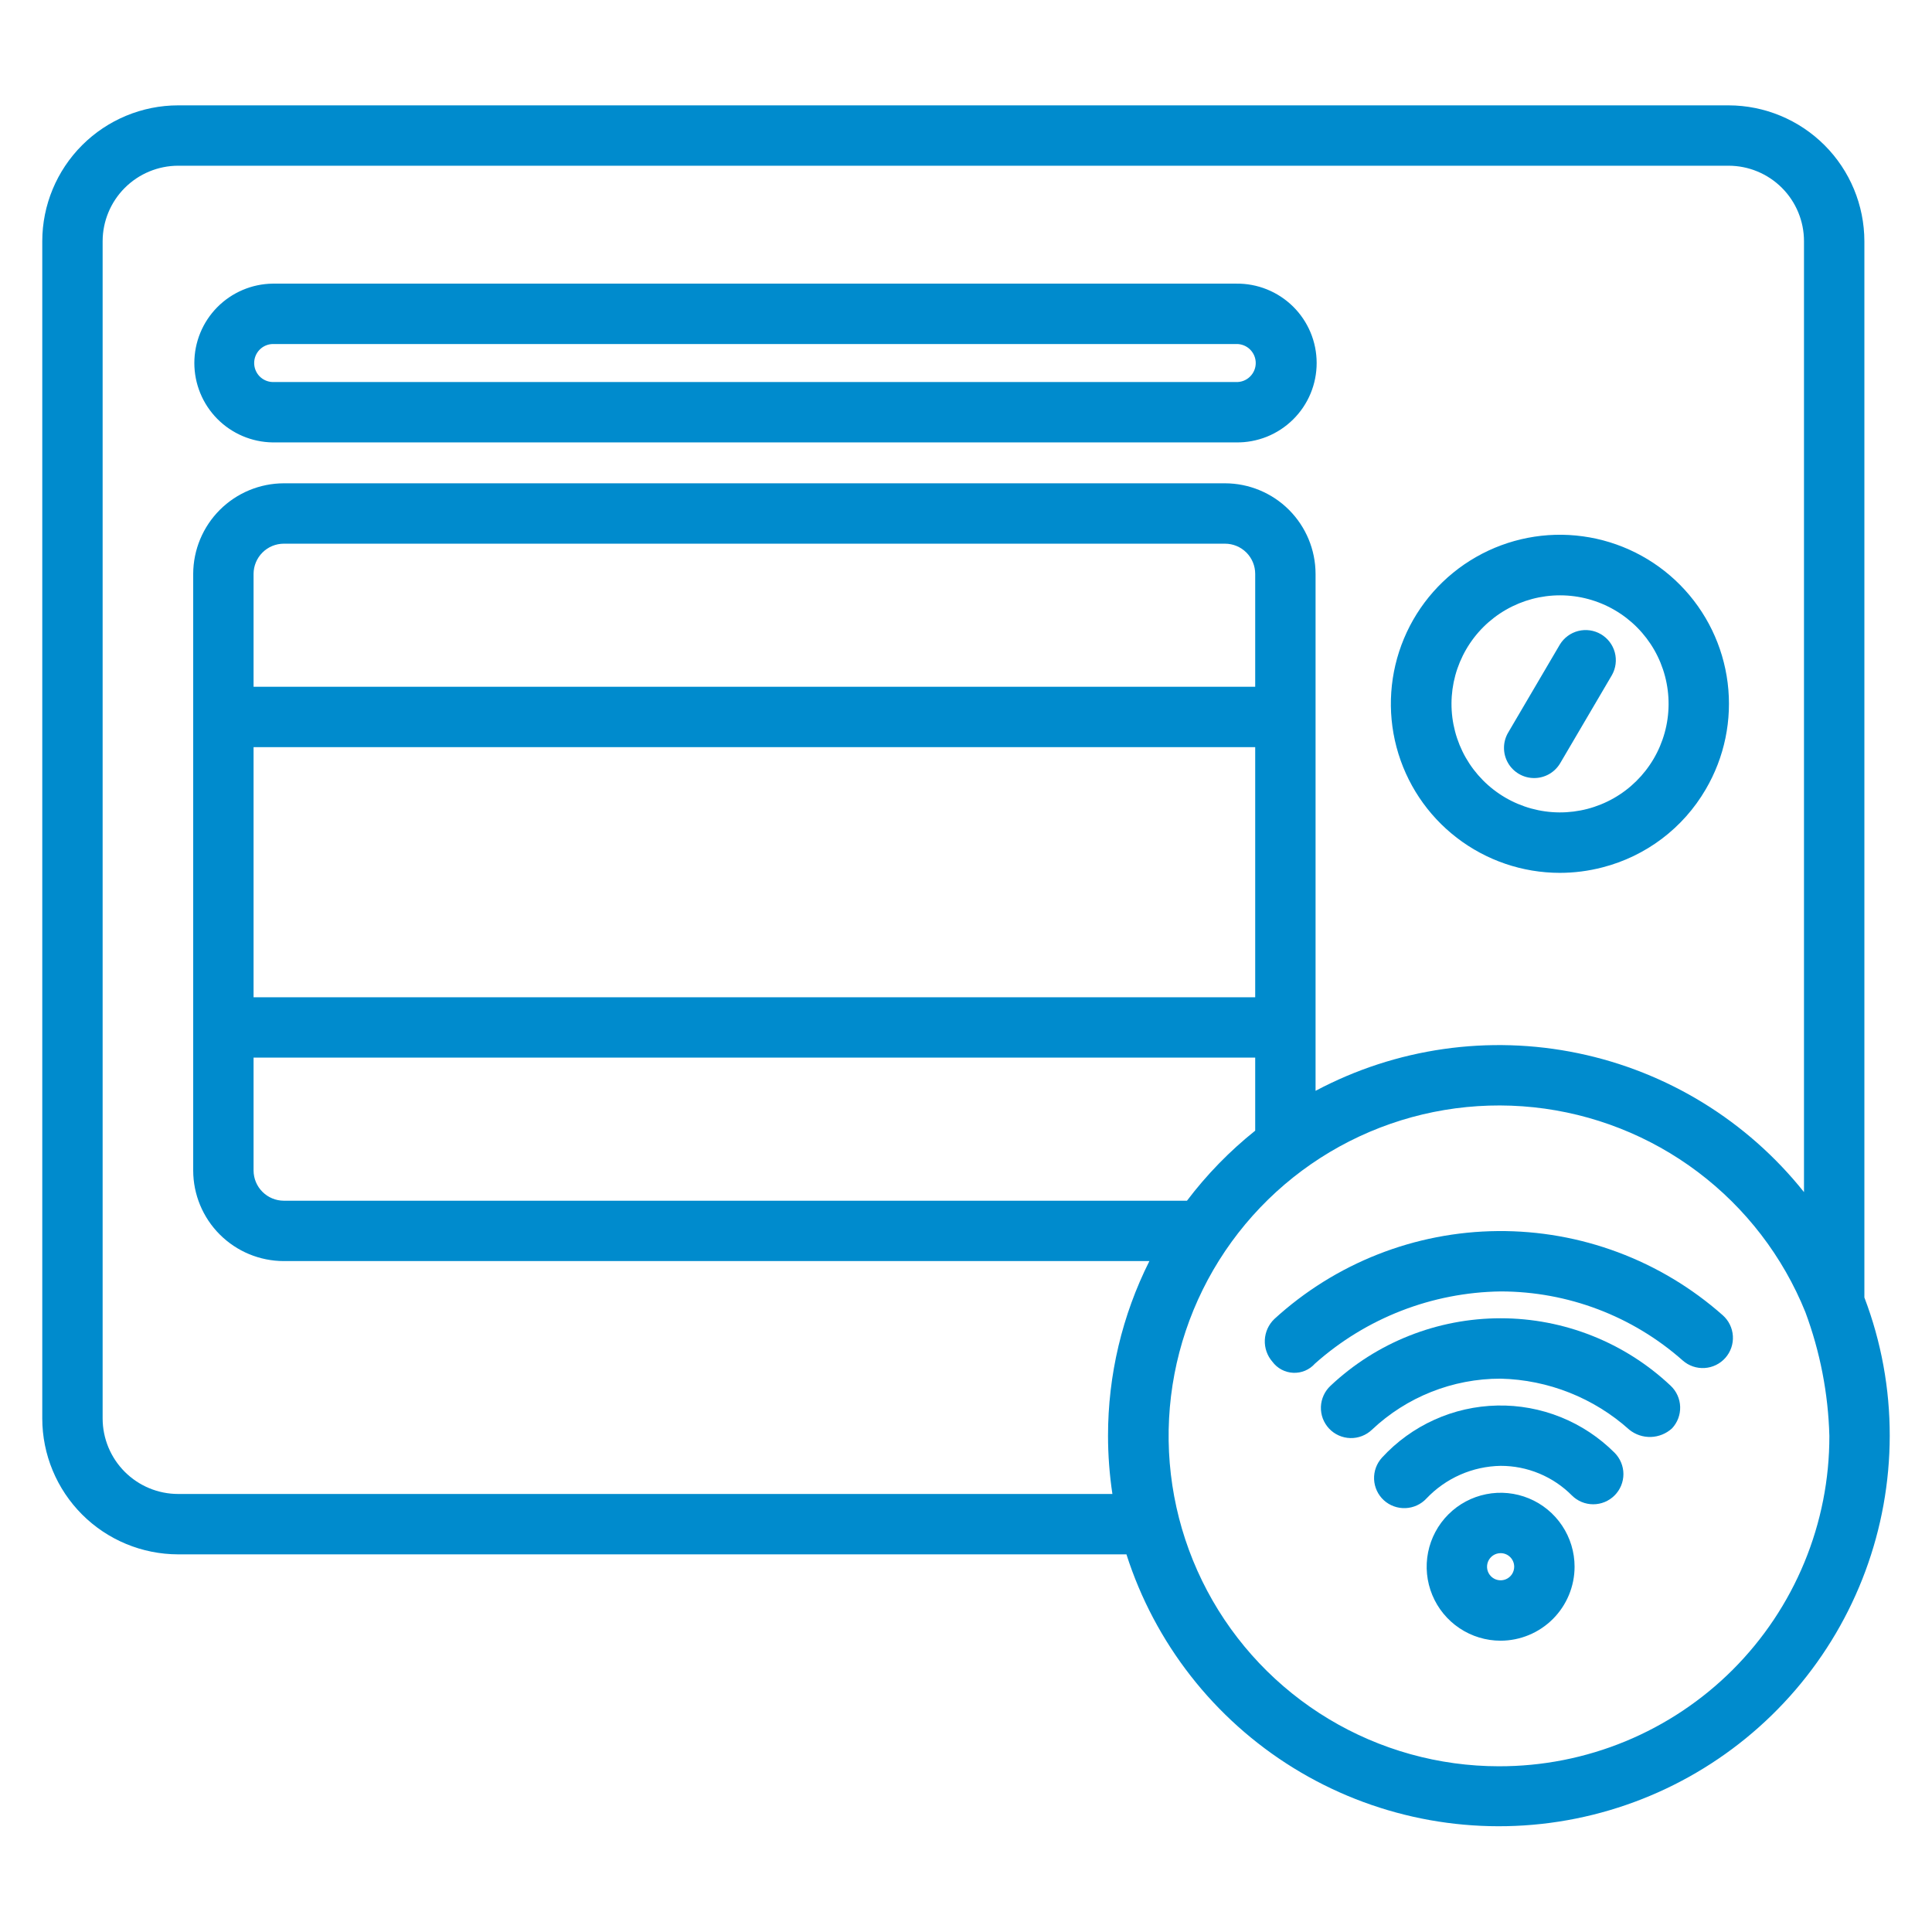<svg width="90" height="90" viewBox="0 0 90 90" fill="none" xmlns="http://www.w3.org/2000/svg">
<path d="M86.85 60.441V11.236C86.847 9.558 86.18 7.95 84.994 6.764C83.808 5.578 82.199 4.91 80.522 4.908H8.297C6.619 4.91 5.011 5.578 3.825 6.764C2.639 7.95 1.971 9.558 1.969 11.236V66.08C1.971 67.757 2.639 69.365 3.825 70.552C5.011 71.738 6.619 72.405 8.297 72.408H52.474C53.796 76.543 56.552 80.07 60.245 82.353C63.937 84.635 68.324 85.524 72.614 84.858C76.904 84.192 80.815 82.015 83.641 78.721C86.468 75.426 88.025 71.23 88.031 66.888C88.035 64.685 87.635 62.499 86.85 60.441V60.441ZM51.616 66.888C51.617 67.794 51.685 68.699 51.82 69.595H8.297C7.365 69.594 6.472 69.223 5.813 68.564C5.154 67.905 4.783 67.012 4.781 66.08V11.236C4.783 10.304 5.154 9.411 5.813 8.752C6.472 8.093 7.365 7.722 8.297 7.72H80.522C81.454 7.72 82.349 8.091 83.008 8.75C83.667 9.409 84.037 10.303 84.037 11.236V55.533C81.392 52.214 77.669 49.925 73.513 49.063C69.358 48.201 65.031 48.821 61.284 50.815V26.733C61.282 25.615 60.837 24.543 60.047 23.752C59.256 22.961 58.184 22.516 57.066 22.514H13.219C12.101 22.517 11.03 22.963 10.239 23.753C9.449 24.544 9.003 25.615 9 26.733V54.527C9.002 55.646 9.447 56.718 10.238 57.508C11.029 58.299 12.101 58.744 13.219 58.746H53.543C52.274 61.273 51.614 64.061 51.616 66.888V66.888ZM11.812 46.456V34.805H58.472V46.456H11.812ZM58.472 49.268V52.671C57.281 53.623 56.214 54.718 55.294 55.934H13.219C12.846 55.932 12.489 55.784 12.226 55.52C11.962 55.257 11.814 54.9 11.812 54.527V49.268H58.472ZM11.812 31.992V26.733C11.814 26.36 11.962 26.003 12.226 25.74C12.489 25.476 12.846 25.328 13.219 25.327H57.066C57.439 25.327 57.796 25.475 58.06 25.738C58.324 26.002 58.472 26.36 58.472 26.733V31.992H11.812ZM69.82 82.28C67.028 82.278 64.288 81.516 61.896 80.077C59.503 78.637 57.547 76.574 56.237 74.108C54.927 71.641 54.313 68.865 54.46 66.077C54.607 63.288 55.511 60.592 57.073 58.277C58.635 55.963 60.798 54.117 63.329 52.937C65.86 51.758 68.664 51.289 71.441 51.581C74.219 51.874 76.864 52.916 79.094 54.597C81.324 56.278 83.055 58.533 84.101 61.123C84.788 62.97 85.166 64.918 85.219 66.888C85.223 68.911 84.827 70.915 84.054 72.784C83.282 74.654 82.147 76.353 80.717 77.783C79.286 79.213 77.587 80.346 75.717 81.118C73.847 81.89 71.843 82.284 69.82 82.28V82.28Z" fill="#008BCD"/>
<path d="M72.659 40.661C70.923 40.659 69.237 40.084 67.862 39.025C66.486 37.966 65.5 36.482 65.055 34.804C64.61 33.127 64.732 31.349 65.402 29.747C66.071 28.146 67.251 26.811 68.758 25.95C70.265 25.088 72.014 24.748 73.734 24.984C75.454 25.219 77.048 26.016 78.268 27.25C79.488 28.485 80.266 30.088 80.481 31.81C80.696 33.532 80.336 35.278 79.457 36.774V36.774C78.936 37.667 78.243 38.448 77.419 39.071C76.594 39.694 75.653 40.148 74.652 40.405C74.001 40.575 73.331 40.661 72.659 40.661V40.661ZM72.681 27.733C71.794 27.731 70.923 27.963 70.155 28.404C69.386 28.846 68.747 29.481 68.302 30.247C67.856 31.014 67.62 31.883 67.616 32.77C67.613 33.656 67.843 34.527 68.282 35.297C68.722 36.066 69.356 36.707 70.121 37.154C70.887 37.601 71.756 37.84 72.642 37.845C73.528 37.85 74.4 37.623 75.171 37.185C75.942 36.747 76.583 36.114 77.032 35.35V35.35C77.483 34.582 77.724 33.709 77.729 32.819C77.735 31.929 77.505 31.053 77.064 30.28C76.622 29.508 75.984 28.865 75.214 28.418C74.445 27.971 73.571 27.734 72.681 27.733V27.733Z" fill="#008BCD"/>
<path d="M71.467 36.245C71.219 36.245 70.976 36.18 70.762 36.055C70.548 35.931 70.37 35.752 70.247 35.537C70.124 35.322 70.06 35.079 70.062 34.831C70.063 34.583 70.13 34.34 70.256 34.127L72.664 30.026C72.856 29.711 73.164 29.483 73.522 29.393C73.88 29.303 74.259 29.357 74.577 29.544C74.896 29.731 75.128 30.036 75.224 30.392C75.319 30.749 75.271 31.129 75.089 31.45L72.681 35.551C72.556 35.762 72.379 35.938 72.166 36.06C71.953 36.181 71.712 36.245 71.467 36.245V36.245Z" fill="#008BCD"/>
<path d="M57.586 20.609H12.7C11.729 20.596 10.801 20.2 10.118 19.508C9.436 18.816 9.053 17.883 9.053 16.911C9.053 15.939 9.436 15.006 10.118 14.314C10.801 13.622 11.729 13.226 12.7 13.213H57.586C58.076 13.206 58.562 13.297 59.017 13.48C59.471 13.663 59.885 13.934 60.234 14.278C60.583 14.622 60.86 15.032 61.049 15.484C61.238 15.936 61.335 16.421 61.335 16.911C61.335 17.401 61.238 17.886 61.049 18.338C60.86 18.79 60.583 19.2 60.234 19.544C59.885 19.888 59.471 20.16 59.017 20.343C58.562 20.525 58.076 20.616 57.586 20.609V20.609ZM12.7 16.026C12.47 16.032 12.251 16.128 12.09 16.294C11.93 16.459 11.84 16.681 11.84 16.911C11.84 17.142 11.93 17.363 12.09 17.529C12.251 17.694 12.47 17.79 12.7 17.797H57.586C57.704 17.8 57.822 17.78 57.933 17.737C58.043 17.694 58.144 17.629 58.228 17.546C58.313 17.464 58.381 17.365 58.427 17.256C58.473 17.147 58.497 17.03 58.497 16.911C58.497 16.793 58.473 16.675 58.427 16.566C58.381 16.457 58.313 16.359 58.228 16.276C58.144 16.193 58.043 16.129 57.933 16.086C57.822 16.043 57.704 16.022 57.586 16.026H12.7Z" fill="#008BCD"/>
<path d="M59.273 63.434C59.03 63.155 58.904 62.793 58.92 62.423C58.937 62.053 59.095 61.703 59.361 61.447C62.206 58.841 65.915 57.381 69.772 57.348C73.629 57.315 77.363 58.711 80.251 61.268C80.531 61.515 80.701 61.863 80.724 62.236C80.747 62.608 80.622 62.974 80.375 63.254C80.128 63.534 79.78 63.704 79.407 63.727C79.035 63.75 78.668 63.625 78.389 63.378C76.048 61.305 73.031 60.161 69.905 60.16C66.711 60.204 63.641 61.398 61.256 63.522C61.13 63.664 60.974 63.777 60.798 63.851C60.623 63.925 60.434 63.959 60.244 63.95C60.054 63.942 59.868 63.891 59.7 63.802C59.532 63.712 59.387 63.587 59.273 63.434V63.434Z" fill="#008BCD"/>
<path d="M75.9 66.602C74.249 65.12 72.123 64.276 69.905 64.223C67.676 64.221 65.531 65.072 63.91 66.602C63.776 66.73 63.617 66.831 63.444 66.897C63.271 66.964 63.086 66.996 62.901 66.991C62.715 66.986 62.532 66.944 62.363 66.868C62.194 66.793 62.041 66.684 61.914 66.549C61.787 66.413 61.688 66.254 61.622 66.081C61.557 65.907 61.527 65.722 61.533 65.537C61.539 65.351 61.583 65.169 61.66 65C61.737 64.831 61.847 64.679 61.983 64.553C64.127 62.534 66.96 61.41 69.905 61.41C72.849 61.41 75.683 62.534 77.826 64.553C78.098 64.809 78.257 65.162 78.268 65.534C78.28 65.907 78.143 66.269 77.887 66.541C77.618 66.786 77.269 66.927 76.905 66.939C76.54 66.95 76.184 66.831 75.9 66.602V66.602Z" fill="#008BCD"/>
<path d="M64.463 69.886C64.189 69.634 64.026 69.283 64.01 68.91C63.995 68.537 64.128 68.174 64.381 67.899C65.066 67.154 65.894 66.555 66.817 66.138C67.739 65.721 68.737 65.496 69.749 65.475C70.761 65.454 71.767 65.638 72.706 66.016C73.645 66.394 74.497 66.958 75.213 67.674C75.343 67.805 75.447 67.96 75.517 68.13C75.588 68.301 75.625 68.484 75.625 68.669C75.625 68.853 75.588 69.036 75.518 69.207C75.447 69.377 75.344 69.532 75.213 69.663C75.082 69.794 74.927 69.897 74.757 69.968C74.586 70.039 74.403 70.075 74.219 70.075C74.034 70.075 73.851 70.039 73.68 69.968C73.51 69.898 73.355 69.794 73.224 69.663C72.79 69.226 72.272 68.879 71.703 68.642C71.133 68.405 70.522 68.284 69.905 68.285C69.257 68.296 68.618 68.436 68.025 68.697C67.431 68.958 66.896 69.335 66.45 69.805C66.197 70.078 65.846 70.239 65.474 70.254C65.101 70.269 64.738 70.137 64.463 69.886V69.886Z" fill="#008BCD"/>
<path d="M69.905 76.43C69.223 76.43 68.557 76.228 67.991 75.849C67.424 75.471 66.982 74.932 66.722 74.303C66.461 73.673 66.393 72.981 66.526 72.312C66.659 71.644 66.987 71.03 67.469 70.548C67.95 70.066 68.564 69.738 69.233 69.605C69.901 69.472 70.594 69.541 71.223 69.801C71.853 70.062 72.391 70.504 72.769 71.07C73.148 71.637 73.35 72.303 73.35 72.984C73.349 73.898 72.985 74.773 72.339 75.419C71.693 76.065 70.818 76.428 69.905 76.43V76.43ZM69.905 72.352C69.779 72.352 69.657 72.389 69.553 72.458C69.449 72.528 69.368 72.627 69.32 72.742C69.272 72.858 69.26 72.985 69.284 73.108C69.308 73.231 69.369 73.343 69.457 73.432C69.546 73.52 69.659 73.581 69.781 73.605C69.904 73.629 70.031 73.617 70.147 73.569C70.263 73.521 70.361 73.44 70.431 73.336C70.5 73.232 70.537 73.109 70.537 72.984C70.537 72.901 70.521 72.819 70.489 72.742C70.457 72.665 70.411 72.596 70.352 72.537C70.293 72.478 70.224 72.431 70.147 72.4C70.07 72.368 69.988 72.352 69.905 72.352Z" fill="#008BCD"/>
</svg>
